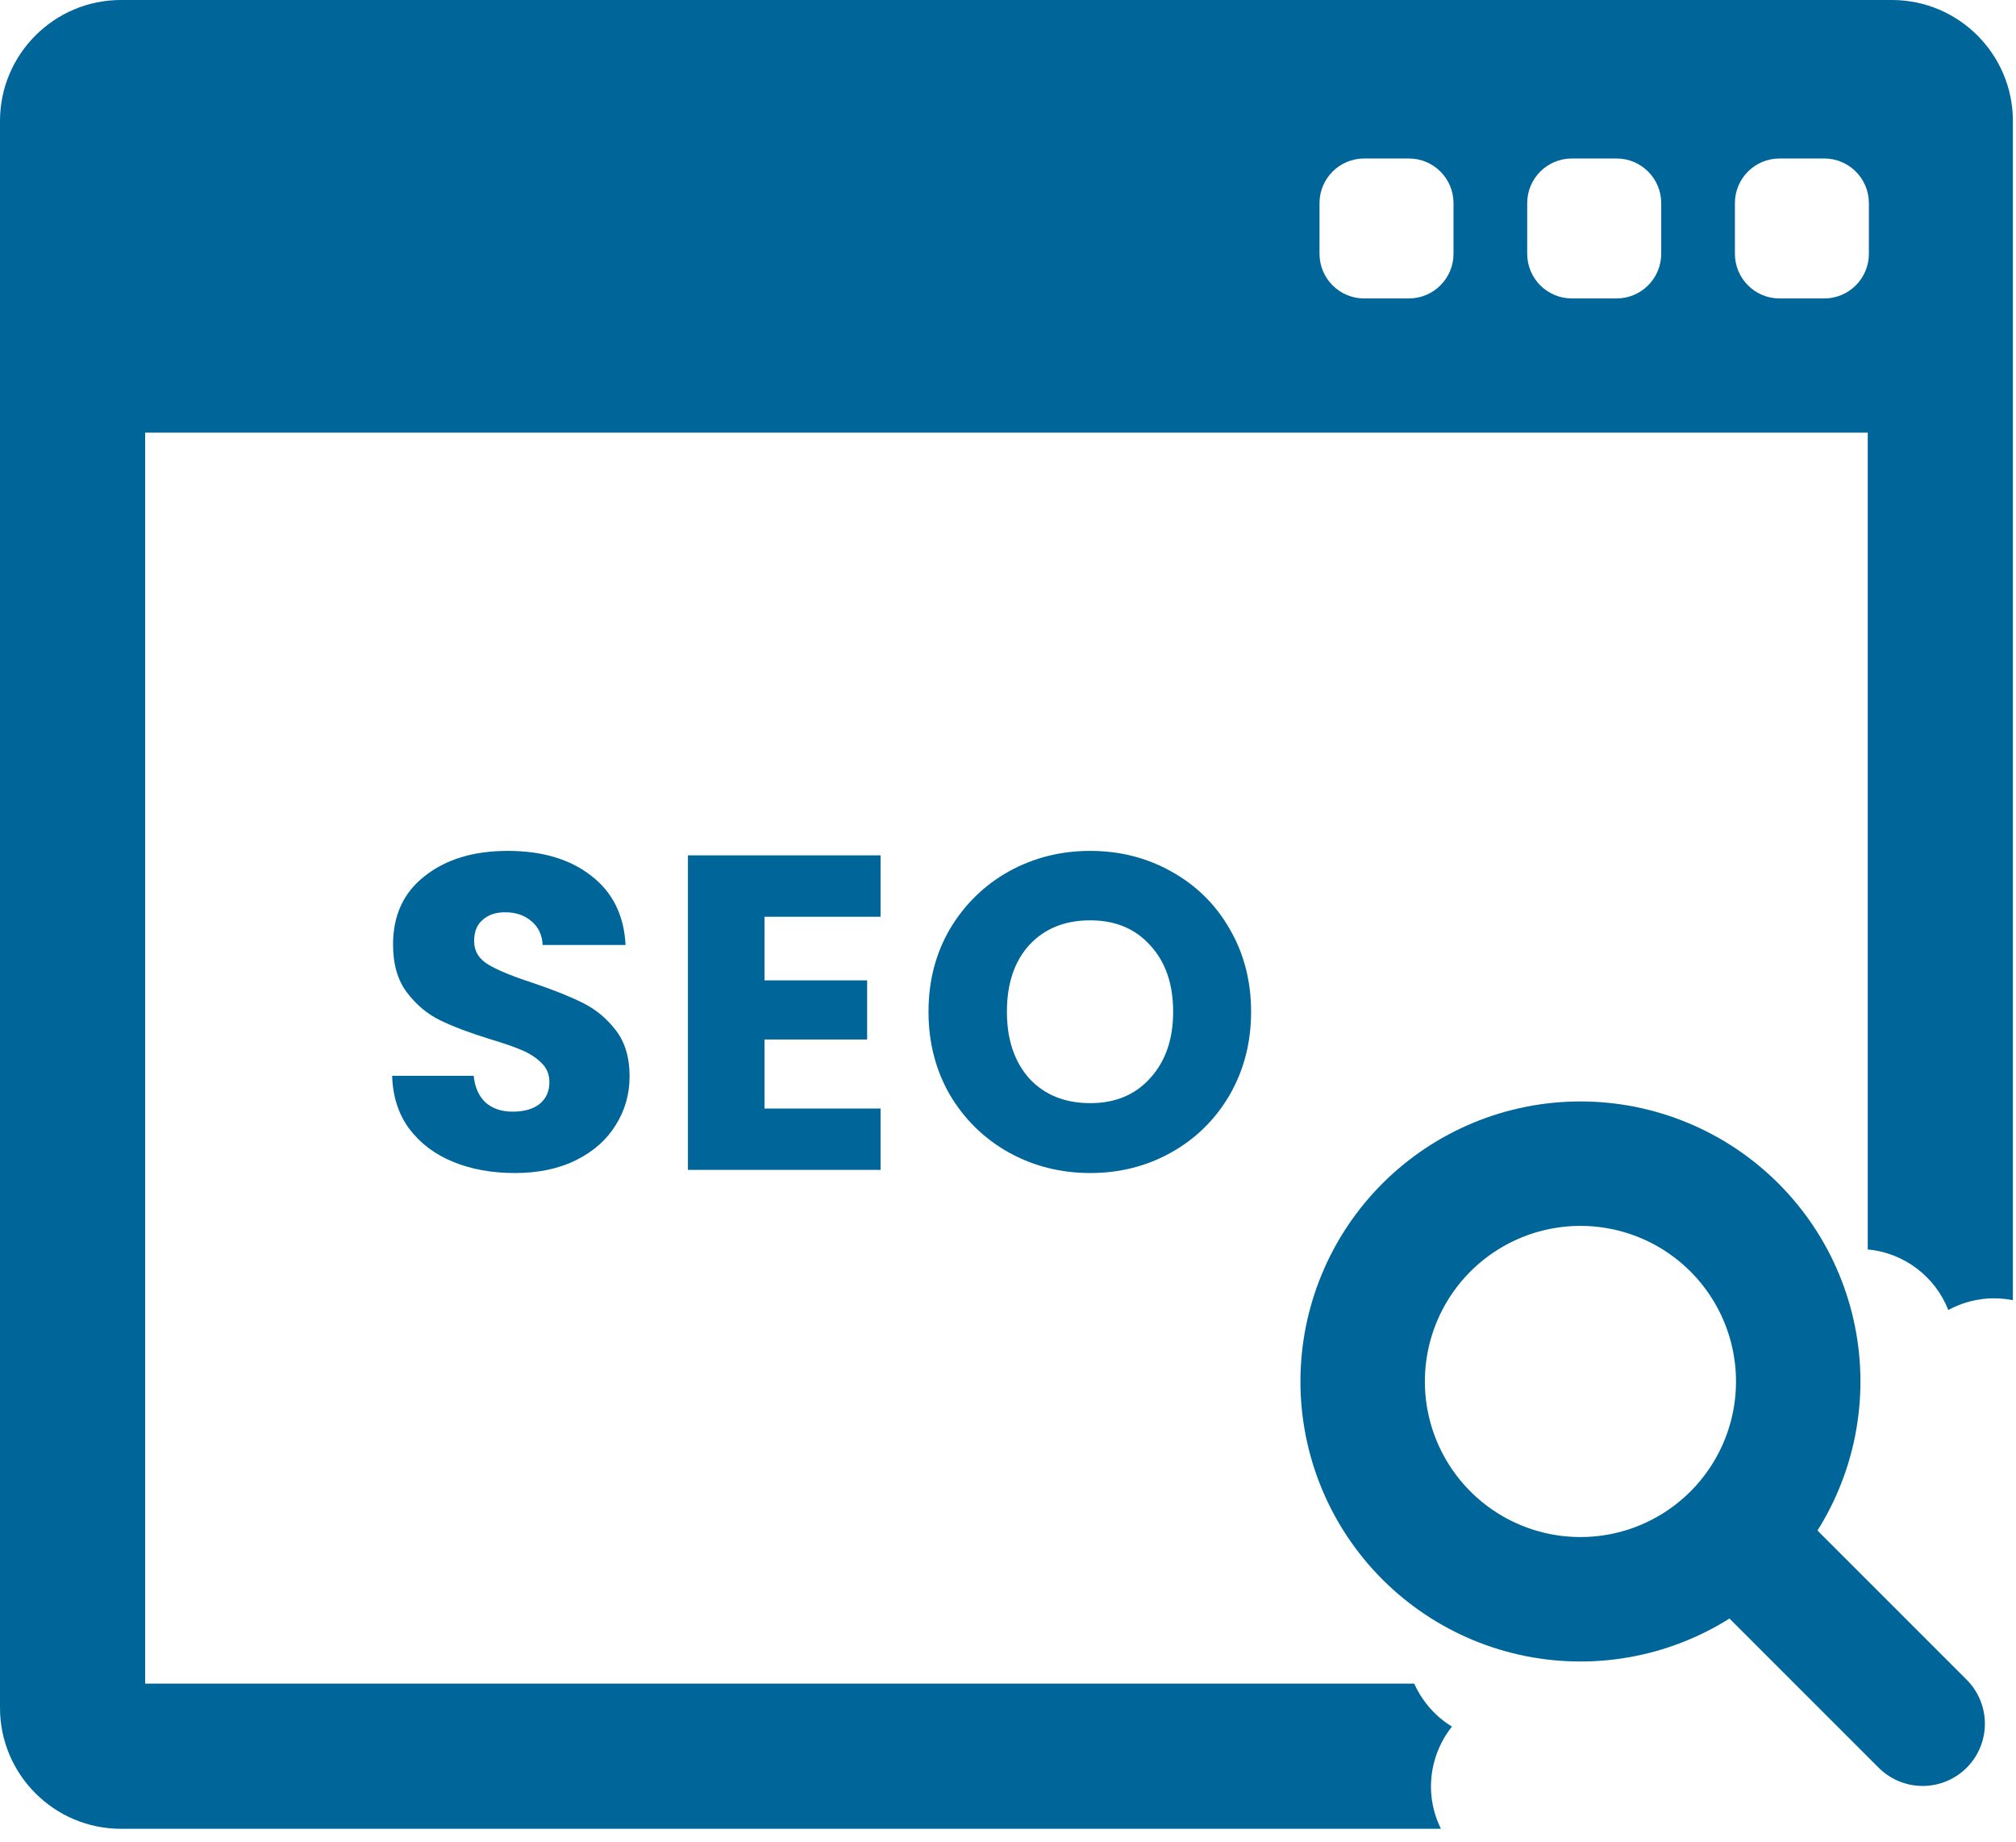 <svg xmlns="http://www.w3.org/2000/svg" width="81" height="74" viewBox="0 0 81 74" fill="none"><path d="M58.337 69.365C57.888 69.092 57.497 68.726 57.187 68.283C57.043 68.078 56.922 67.862 56.821 67.638H5.832V17.381H75.043V50.197C76.52 50.331 77.76 51.301 78.28 52.63C78.741 52.377 79.255 52.221 79.795 52.173C80.16 52.142 80.523 52.164 80.875 52.234V4.86C80.875 2.18 78.695 0 76.015 0H4.86C2.18 0 0 2.18 0 4.86V68.611C0 71.29 2.18 73.471 4.86 73.471H57.894C57.48 72.633 57.382 71.686 57.626 70.776C57.766 70.253 58.009 69.775 58.337 69.365ZM69.706 8.161C69.706 7.17 70.509 6.367 71.5 6.367H73.294C74.286 6.367 75.089 7.17 75.089 8.161V10.195C75.089 11.186 74.286 11.99 73.294 11.99H71.5C70.509 11.99 69.706 11.186 69.706 10.195V8.161ZM61.361 8.161C61.361 7.17 62.164 6.367 63.156 6.367H64.95C65.942 6.367 66.745 7.17 66.745 8.161V10.195C66.745 11.186 65.941 11.99 64.95 11.99H63.156C62.164 11.99 61.361 11.186 61.361 10.195V8.161ZM53.016 8.161C53.016 7.17 53.82 6.367 54.811 6.367H56.605C57.597 6.367 58.4 7.17 58.4 8.161V10.195C58.4 11.186 57.597 11.99 56.605 11.99H54.811C53.82 11.99 53.016 11.186 53.016 10.195V8.161Z" fill="#006699"></path><path d="M77.25 69.25L69.75 61.75M72.25 55.5C72.25 56.649 72.024 57.787 71.584 58.849C71.144 59.91 70.5 60.875 69.687 61.687C68.875 62.5 67.91 63.144 66.849 63.584C65.787 64.024 64.649 64.25 63.5 64.25C62.351 64.25 61.213 64.024 60.151 63.584C59.09 63.144 58.125 62.5 57.313 61.687C56.5 60.875 55.856 59.91 55.416 58.849C54.976 57.787 54.75 56.649 54.75 55.5C54.75 53.179 55.672 50.954 57.313 49.313C58.954 47.672 61.179 46.75 63.5 46.75C65.821 46.75 68.046 47.672 69.687 49.313C71.328 50.954 72.25 53.179 72.25 55.5Z" stroke="#006699" stroke-width="5" stroke-linecap="round" stroke-linejoin="round"></path><path d="M20.688 47.126C19.764 47.126 18.936 46.976 18.204 46.676C17.472 46.376 16.884 45.932 16.44 45.344C16.008 44.756 15.78 44.048 15.756 43.22H19.032C19.08 43.688 19.242 44.048 19.518 44.3C19.794 44.54 20.154 44.66 20.598 44.66C21.054 44.66 21.414 44.558 21.678 44.354C21.942 44.138 22.074 43.844 22.074 43.472C22.074 43.16 21.966 42.902 21.75 42.698C21.546 42.494 21.288 42.326 20.976 42.194C20.676 42.062 20.244 41.912 19.68 41.744C18.864 41.492 18.198 41.24 17.682 40.988C17.166 40.736 16.722 40.364 16.35 39.872C15.978 39.38 15.792 38.738 15.792 37.946C15.792 36.77 16.218 35.852 17.07 35.192C17.922 34.52 19.032 34.184 20.4 34.184C21.792 34.184 22.914 34.52 23.766 35.192C24.618 35.852 25.074 36.776 25.134 37.964H21.804C21.78 37.556 21.63 37.238 21.354 37.01C21.078 36.77 20.724 36.65 20.292 36.65C19.92 36.65 19.62 36.752 19.392 36.956C19.164 37.148 19.05 37.43 19.05 37.802C19.05 38.21 19.242 38.528 19.626 38.756C20.01 38.984 20.61 39.23 21.426 39.494C22.242 39.77 22.902 40.034 23.406 40.286C23.922 40.538 24.366 40.904 24.738 41.384C25.11 41.864 25.296 42.482 25.296 43.238C25.296 43.958 25.11 44.612 24.738 45.2C24.378 45.788 23.85 46.256 23.154 46.604C22.458 46.952 21.636 47.126 20.688 47.126ZM30.718 36.83V39.386H34.84V41.762H30.718V44.534H35.38V47H27.64V34.364H35.38V36.83H30.718ZM43.804 47.126C42.617 47.126 41.525 46.85 40.529 46.298C39.544 45.746 38.758 44.978 38.17 43.994C37.594 42.998 37.306 41.882 37.306 40.646C37.306 39.41 37.594 38.3 38.17 37.316C38.758 36.332 39.544 35.564 40.529 35.012C41.525 34.46 42.617 34.184 43.804 34.184C44.992 34.184 46.078 34.46 47.062 35.012C48.059 35.564 48.839 36.332 49.403 37.316C49.978 38.3 50.267 39.41 50.267 40.646C50.267 41.882 49.978 42.998 49.403 43.994C48.827 44.978 48.047 45.746 47.062 46.298C46.078 46.85 44.992 47.126 43.804 47.126ZM43.804 44.318C44.812 44.318 45.617 43.982 46.217 43.31C46.828 42.638 47.135 41.75 47.135 40.646C47.135 39.53 46.828 38.642 46.217 37.982C45.617 37.31 44.812 36.974 43.804 36.974C42.785 36.974 41.968 37.304 41.356 37.964C40.757 38.624 40.456 39.518 40.456 40.646C40.456 41.762 40.757 42.656 41.356 43.328C41.968 43.988 42.785 44.318 43.804 44.318Z" fill="#006699"></path></svg>